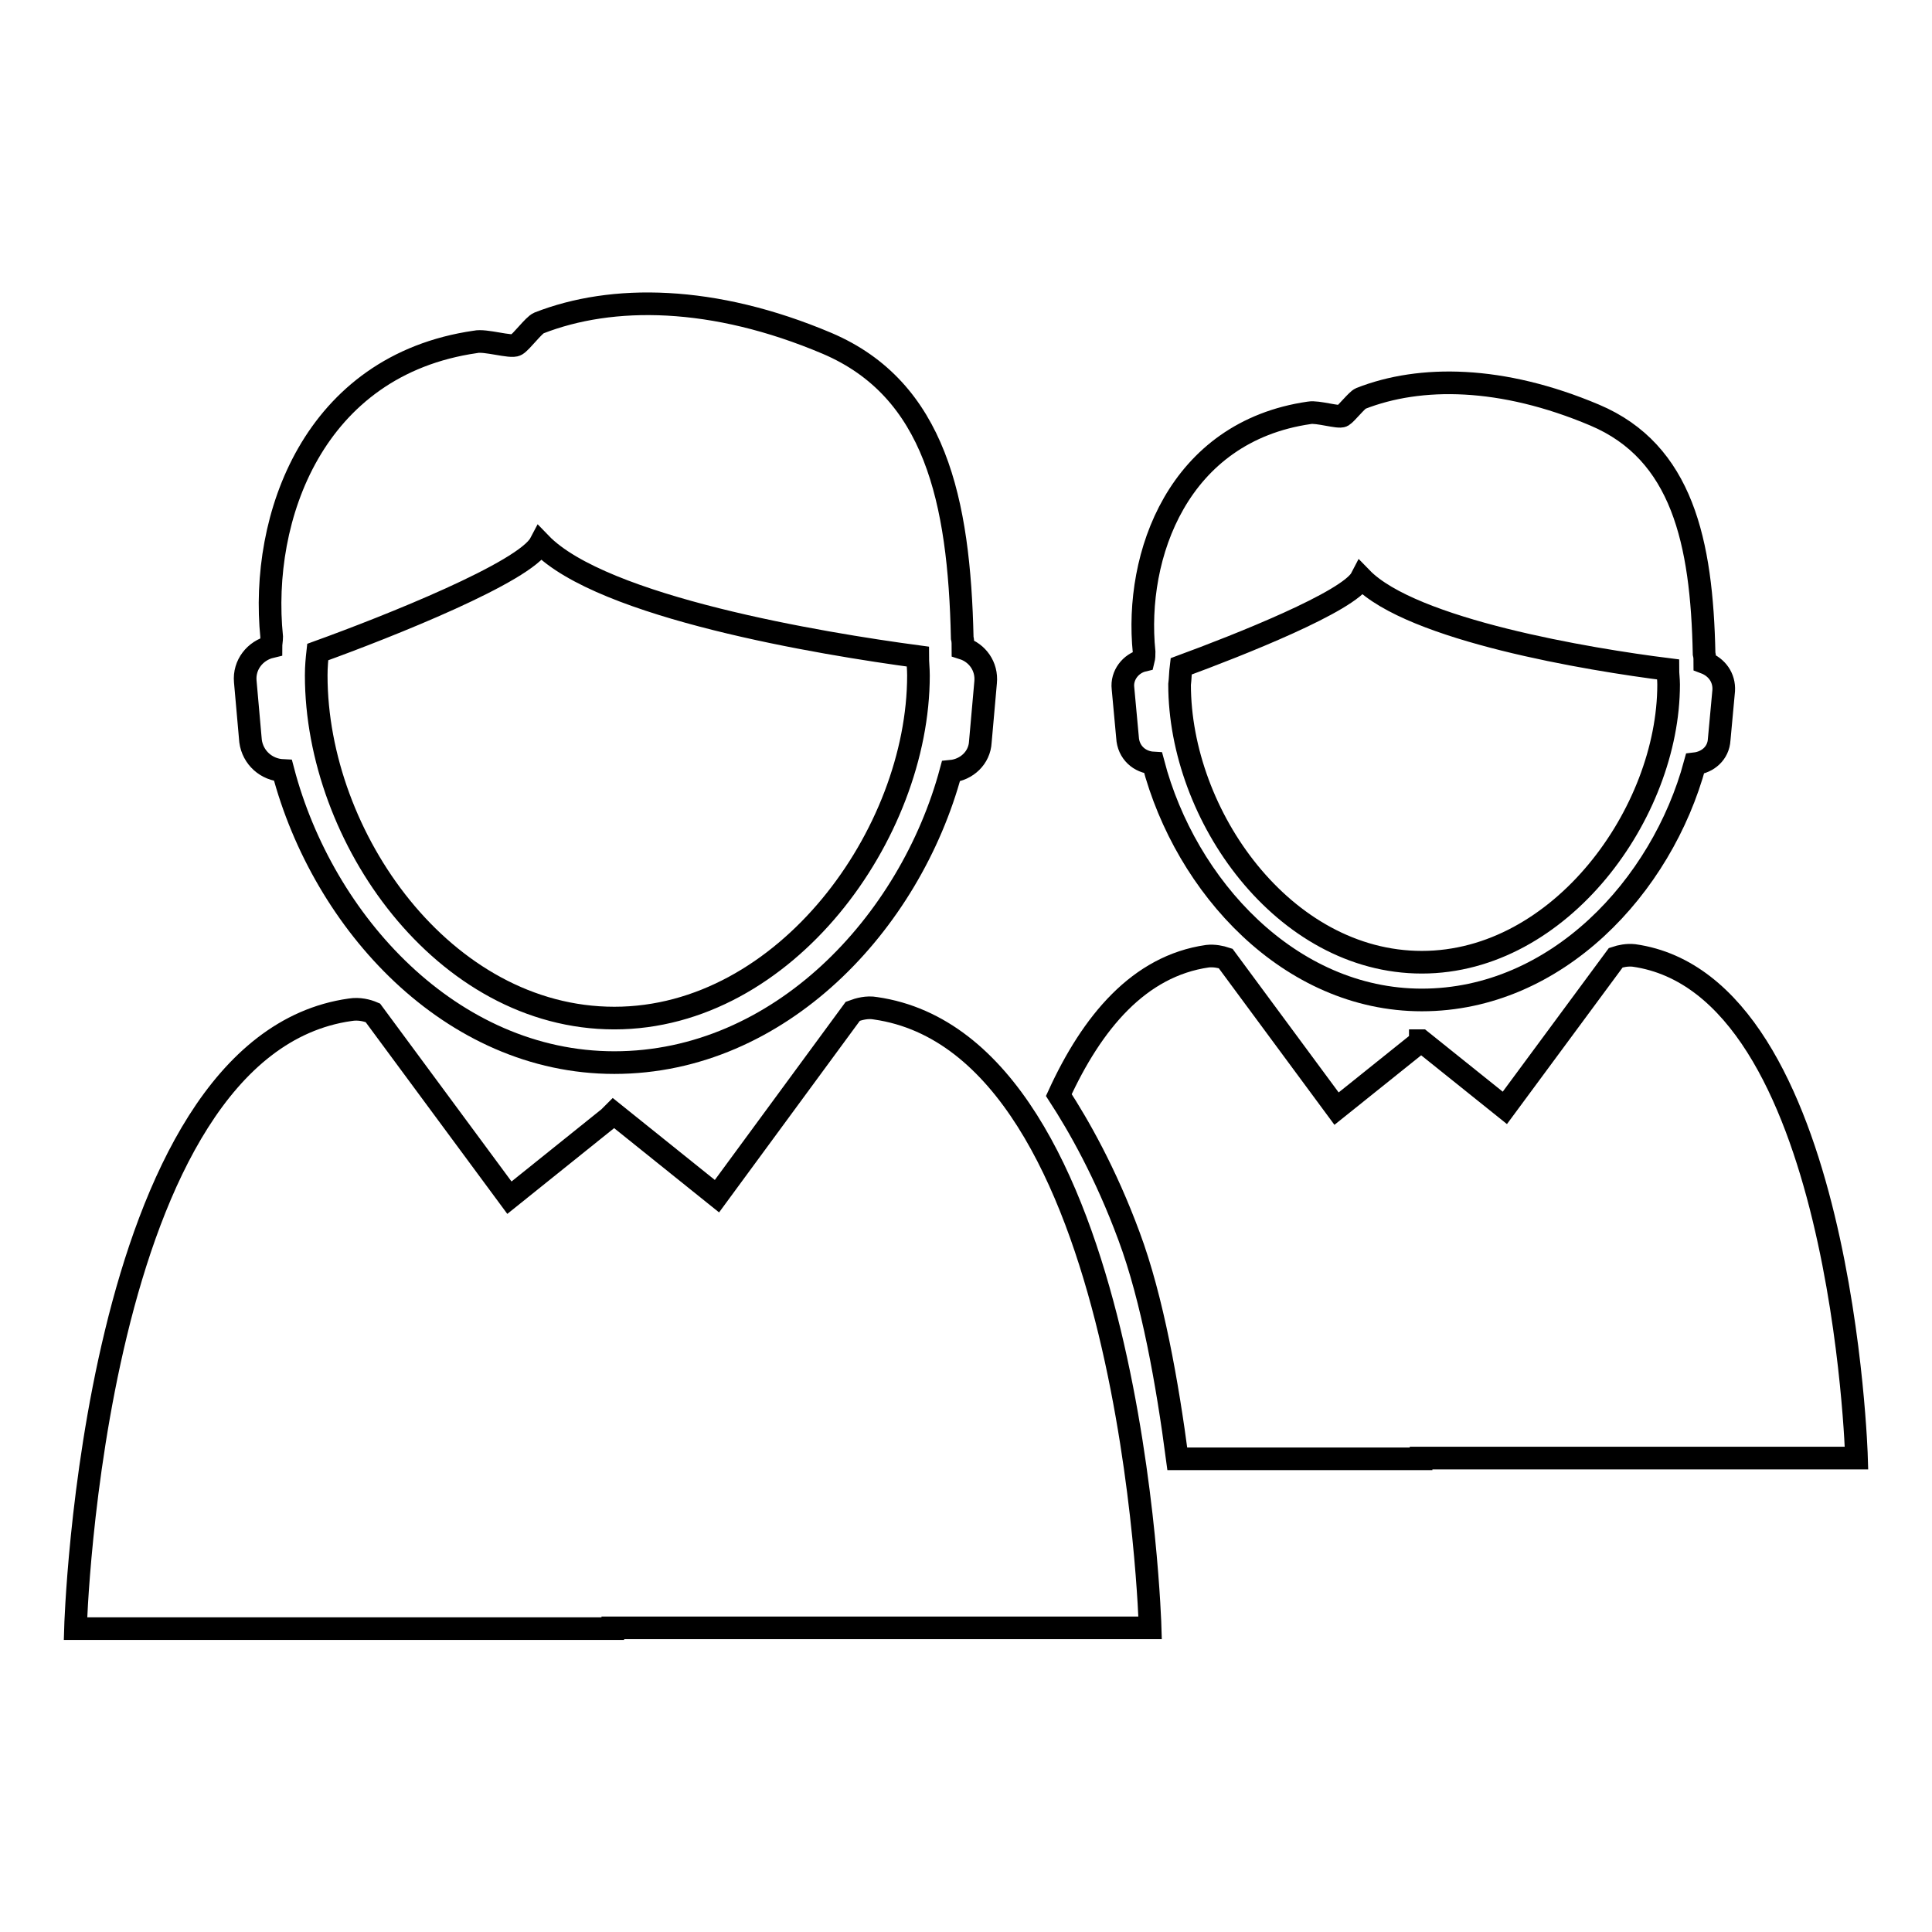 <?xml version="1.0" encoding="utf-8"?>
<!-- Svg Vector Icons : http://www.onlinewebfonts.com/icon -->
<!DOCTYPE svg PUBLIC "-//W3C//DTD SVG 1.1//EN" "http://www.w3.org/Graphics/SVG/1.1/DTD/svg11.dtd">
<svg version="1.1" xmlns="http://www.w3.org/2000/svg" xmlns:xlink="http://www.w3.org/1999/xlink" x="0px" y="0px" viewBox="0 0 256 256" enable-background="new 0 0 256 256" xml:space="preserve">
<g><g><g><g id="_x31__143_"><g><path stroke-width="3" fill-opacity="0" stroke="#000000"  d="M37.5,102.1c5.3,20.2,22.3,38.7,43.9,38.7c21.9,0,39.2-18.5,44.6-38.6c2.1-0.2,3.8-1.8,3.9-3.9l0.7-7.9c0.2-2.1-1.1-3.9-3-4.5c0-0.5,0-1-0.1-1.4c-0.4-18.2-3.6-32.9-17.9-39c-15.1-6.4-28.5-6.5-38.2-2.7c-0.7,0.3-2.3,2.5-3,2.9c-0.7,0.4-4.1-0.7-5.4-0.4c-21.5,3.1-28.6,23.3-27,39.1c0,0.4-0.1,0.9-0.1,1.3c-2.1,0.5-3.6,2.4-3.4,4.6l0.7,7.9C33.5,100.4,35.3,102,37.5,102.1z M42.1,86.4c9.4-3.4,27.5-10.6,29.5-14.4c8.2,8.5,37.3,13.3,50,15c0,0.8,0.1,1.6,0.1,2.5c0,21-17.6,45.4-40.3,45.4c-22.6,0-39.5-23.9-39.5-45.4C41.9,88.3,42,87.3,42.1,86.4z"/><path stroke-width="3" fill-opacity="0" stroke="#000000"  d="M116,133.6c-1.1-0.2-2.2,0.1-3,0.4L95,158.5l-13.7-11l-0.1,0.1v0.1l0,0l-13.7,11l-18.1-24.5c-0.7-0.3-1.8-0.6-3-0.4C12.2,138.6,10,215.8,10,215.8l71.2,0v-0.1l71.2,0C152.4,215.7,150.2,138.5,116,133.6z"/><path stroke-width="3" fill-opacity="0" stroke="#000000"  d="M152.8,101.1c4.3,16.4,18.1,31.4,35.6,31.4c17.8,0,31.8-15,36.2-31.3c1.7-0.2,3.1-1.4,3.2-3.2l0.6-6.5c0.1-1.7-0.9-3.1-2.5-3.7c0-0.4,0-0.8-0.1-1.2c-0.3-14.8-2.9-26.7-14.5-31.6c-12.3-5.2-23.1-5.3-31-2.2c-0.5,0.2-1.9,2-2.4,2.3c-0.5,0.3-3.3-0.6-4.4-0.4c-17.4,2.5-23.2,18.9-21.9,31.7c0,0.4,0,0.7-0.1,1.1c-1.7,0.4-2.9,2-2.7,3.7l0.6,6.5C149.5,99.7,151,101,152.8,101.1z M156.5,88.3c7.6-2.8,22.3-8.6,23.9-11.7c6.7,6.9,30.2,10.8,40.6,12.1c0,0.6,0.1,1.3,0.1,2c0,17-14.3,36.8-32.7,36.8c-18.3,0-32.1-19.4-32.1-36.8C156.4,89.9,156.4,89.1,156.5,88.3z"/><path stroke-width="3" fill-opacity="0" stroke="#000000"  d="M216.5,126.6c-0.9-0.1-1.8,0.1-2.4,0.3l-14.7,19.9l-11.1-8.9l-0.1,0v0.1h0l-11.1,8.9L162.4,127c-0.6-0.2-1.5-0.4-2.4-0.3c-9.1,1.3-15.3,8.8-19.7,18.4c2.6,4,6.2,10.3,9.3,18.7c3.1,8.3,5.1,19.6,6.4,29.5l32.3,0v-0.1l57.7,0C246,193.2,244.2,130.5,216.5,126.6z"/></g></g></g><g></g><g></g><g></g><g></g><g></g><g></g><g></g><g></g><g></g><g></g><g></g><g></g><g></g><g></g><g></g></g></g>
</svg>